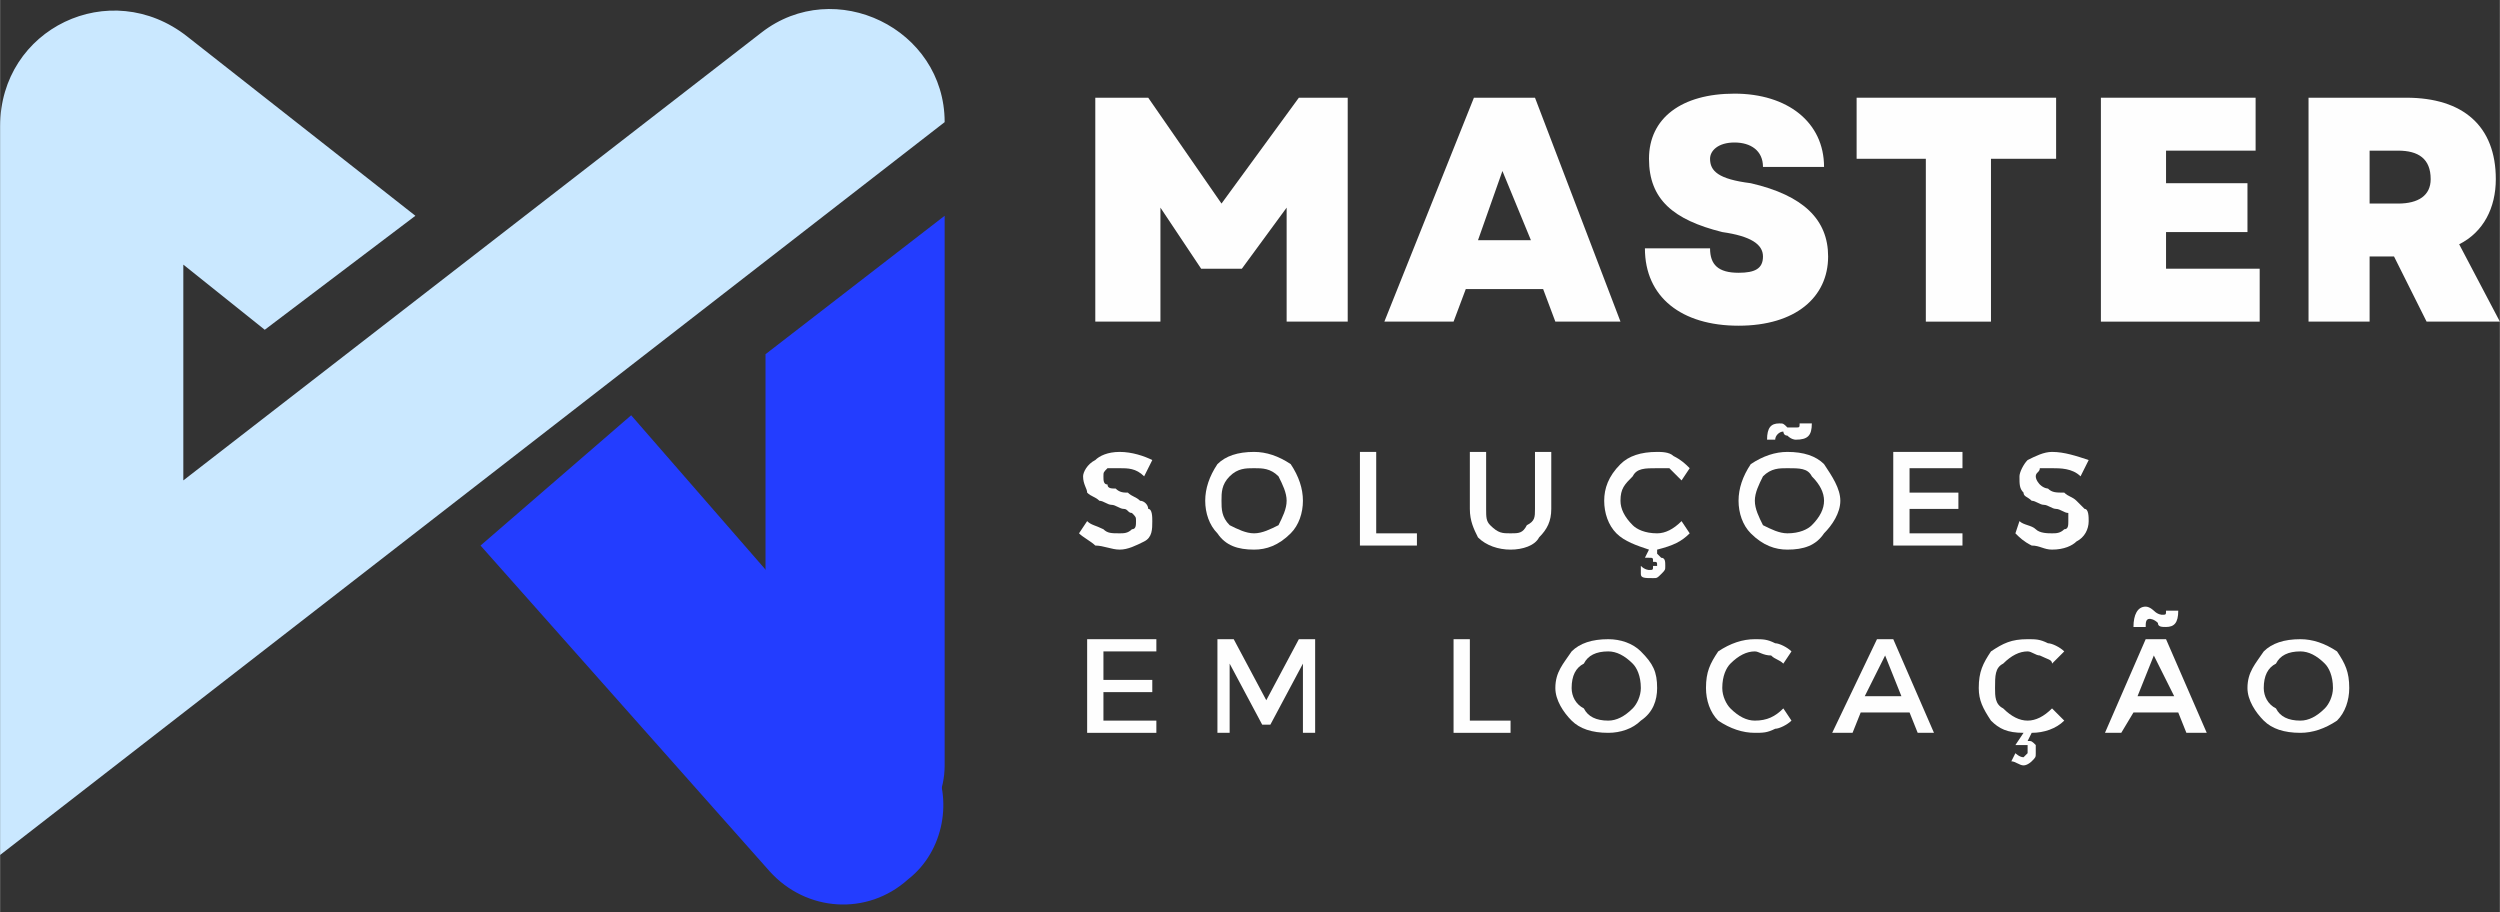 <?xml version="1.0" encoding="UTF-8"?>
<!DOCTYPE svg PUBLIC "-//W3C//DTD SVG 1.1//EN" "http://www.w3.org/Graphics/SVG/1.1/DTD/svg11.dtd">
<!-- Creator: CorelDRAW X8 -->
<svg xmlns="http://www.w3.org/2000/svg" xml:space="preserve" width="25.996mm" height="9.483mm" version="1.1" style="shape-rendering:geometricPrecision; text-rendering:geometricPrecision; image-rendering:optimizeQuality; fill-rule:evenodd; clip-rule:evenodd"
viewBox="0 0 614 224"
 xmlns:xlink="http://www.w3.org/1999/xlink">
 <rect x="0" y="0" width="614" height="224" fill="#333333" stroke="none"/>
 <defs>
  <style type="text/css">
   <![CDATA[
    .fil2 {fill:none}
    .fil0 {fill:#FEFEFE}
    .fil3 {fill:#233DFF;fill-rule:nonzero}
    .fil1 {fill:#CAE8FF;fill-rule:nonzero}
   ]]>
  </style>
    <clipPath id="id0">
     <path d="M0 0l232 0 0 210 -232 0 0 -210zm0 0z"/>
    </clipPath>
    <clipPath id="id1">
     <path d="M186 49l46 0 0 161 -46 0 0 -161zm0 0z"/>
    </clipPath>
    <clipPath id="id2">
     <path d="M114 99l121 0 0 125 -121 0 0 -125zm0 0z"/>
    </clipPath>
 </defs>
 <g id="Camada_x0020_1">
  <g id="_2139617883888">
   <path class="fil0" d="M269 79l16 0 0 -28 10 15 10 0 11 -15 0 28 15 0 0 -55 -12 0 -19 26 -18 -26 -13 0 0 55zm0 0z"/>
   <path class="fil0" d="M340 79l17 0 3 -8 19 0 3 8 16 0 -21 -55 -15 0 -22 55zm23 -20l6 -17 7 17 -13 0zm0 0z"/>
   <path class="fil0" d="M427 80c14,0 22,-7 22,-17 0,-9 -6,-15 -19,-18 -8,-1 -10,-3 -10,-6 0,-2 2,-4 6,-4 4,0 7,2 7,6l15 0c0,-11 -9,-18 -22,-18 -13,0 -21,6 -21,16 0,10 6,15 18,18 7,1 10,3 10,6 0,3 -2,4 -6,4 -5,0 -7,-2 -7,-6l-16 0c0,12 9,19 23,19zm0 0z"/>
   <path class="fil0" d="M473 79l16 0 0 -40 16 0 0 -15 -49 0 0 15 17 0 0 40zm0 0z"/>
   <path class="fil0" d="M516 79l39 0 0 -13 -23 0 0 -9 20 0 0 -12 -20 0 0 -8 22 0 0 -13 -38 0 0 55zm0 0z"/>
   <path class="fil0" d="M567 79l15 0 0 -16 6 0 8 16 18 0 -10 -19c6,-3 9,-9 9,-16 0,-13 -8,-20 -22,-20l-24 0 0 55zm15 -29l0 -13 7 0c5,0 8,2 8,7 0,4 -3,6 -8,6l-7 0zm0 0z"/>
   <path class="fil0" d="M275 111c3,0 6,1 8,2l-2 4c-2,-2 -4,-2 -6,-2 -2,0 -3,0 -3,0 -1,1 -1,1 -1,2 0,1 0,2 1,2 0,1 1,1 2,1 1,1 2,1 3,1 1,1 2,1 3,2 1,0 2,1 2,2 1,0 1,2 1,3 0,2 0,4 -2,5 -2,1 -4,2 -6,2 -2,0 -4,-1 -6,-1 -1,-1 -3,-2 -4,-3l2 -3c1,1 2,1 4,2 1,1 2,1 4,1 1,0 2,0 3,-1 1,0 1,-1 1,-2 0,-1 0,-1 -1,-2 -1,0 -1,-1 -2,-1 -1,0 -2,-1 -3,-1 -1,0 -2,-1 -3,-1 -1,-1 -2,-1 -3,-2 0,-1 -1,-2 -1,-4 0,-1 1,-3 3,-4 1,-1 3,-2 6,-2zm0 0z"/>
   <path class="fil0" d="M299 114c2,-2 5,-3 9,-3 3,0 6,1 9,3 2,3 3,6 3,9 0,3 -1,6 -3,8 -3,3 -6,4 -9,4 -4,0 -7,-1 -9,-4 -2,-2 -3,-5 -3,-8 0,-3 1,-6 3,-9zm9 1c-2,0 -4,0 -6,2 -2,2 -2,4 -2,6 0,2 0,4 2,6 2,1 4,2 6,2 2,0 4,-1 6,-2 1,-2 2,-4 2,-6 0,-2 -1,-4 -2,-6 -2,-2 -4,-2 -6,-2zm0 0z"/>
   <path class="fil0" d="M338 131l10 0 0 3 -14 0 0 -23 4 0 0 20zm0 0z"/>
   <path class="fil0" d="M381 111l0 14c0,3 -1,5 -3,7 -1,2 -4,3 -7,3 -3,0 -6,-1 -8,-3 -1,-2 -2,-4 -2,-7l0 -14 4 0 0 14c0,2 0,3 1,4 2,2 3,2 5,2 2,0 3,0 4,-2 2,-1 2,-2 2,-4l0 -14 4 0zm0 0z"/>
   <path class="fil0" d="M407 135l0 1c0,0 1,1 1,1 1,0 1,1 1,2 0,1 0,1 -1,2 -1,1 -1,1 -2,1 -2,0 -3,0 -3,-1l0 -2c1,1 2,1 2,1 1,0 1,0 1,-1 1,0 1,0 1,0 0,-1 0,-1 -1,-1 0,-1 0,-1 -1,-1 0,0 -1,0 -1,0l1 -2c-3,-1 -6,-2 -8,-4 -2,-2 -3,-5 -3,-8 0,-3 1,-6 4,-9 2,-2 5,-3 9,-3 1,0 3,0 4,1 2,1 3,2 4,3l-2 3c-1,-1 -2,-2 -3,-3 -1,0 -2,0 -3,0 -3,0 -5,0 -6,2 -2,2 -3,3 -3,6 0,2 1,4 3,6 1,1 3,2 6,2 2,0 4,-1 6,-3l2 3c-2,2 -4,3 -8,4zm0 0z"/>
   <path class="fil0" d="M437 104c1,0 1,0 2,1 1,0 1,0 2,0 1,0 1,0 1,-1l3 0c0,3 -1,4 -4,4 0,0 -1,0 -2,-1 -1,0 -1,-1 -1,-1 -1,0 -2,1 -2,2l-2 0c0,-3 1,-4 3,-4zm-7 10c3,-2 6,-3 9,-3 4,0 7,1 9,3 2,3 4,6 4,9 0,3 -2,6 -4,8 -2,3 -5,4 -9,4 -3,0 -6,-1 -9,-4 -2,-2 -3,-5 -3,-8 0,-3 1,-6 3,-9zm9 1c-2,0 -4,0 -6,2 -1,2 -2,4 -2,6 0,2 1,4 2,6 2,1 4,2 6,2 3,0 5,-1 6,-2 2,-2 3,-4 3,-6 0,-2 -1,-4 -3,-6 -1,-2 -3,-2 -6,-2zm0 0z"/>
   <path class="fil0" d="M482 115l-13 0 0 6 12 0 0 4 -12 0 0 6 13 0 0 3 -17 0 0 -23 17 0 0 4zm0 0z"/>
   <path class="fil0" d="M504 111c3,0 6,1 9,2l-2 4c-2,-2 -5,-2 -7,-2 -1,0 -2,0 -3,0 0,1 -1,1 -1,2 0,1 1,2 1,2 1,1 2,1 2,1 1,1 2,1 4,1 1,1 2,1 3,2 0,0 1,1 2,2 1,0 1,2 1,3 0,2 -1,4 -3,5 -1,1 -3,2 -6,2 -2,0 -3,-1 -5,-1 -2,-1 -3,-2 -4,-3l1 -3c1,1 3,1 4,2 1,1 3,1 4,1 1,0 2,0 3,-1 1,0 1,-1 1,-2 0,-1 0,-1 0,-2 -1,0 -2,-1 -3,-1 -1,0 -2,-1 -3,-1 -1,0 -2,-1 -3,-1 -1,-1 -2,-1 -2,-2 -1,-1 -1,-2 -1,-4 0,-1 1,-3 2,-4 2,-1 4,-2 6,-2zm0 0z"/>
   <path class="fil0" d="M284 160l-13 0 0 7 12 0 0 3 -12 0 0 7 13 0 0 3 -17 0 0 -23 17 0 0 3zm0 0z"/>
   <path class="fil0" d="M323 180l-3 0 0 -17 -8 15 -2 0 -8 -15 0 17 -3 0 0 -23 4 0 8 15 8 -15 4 0 0 23zm0 0z"/>
   <path class="fil0" d="M361 177l10 0 0 3 -14 0 0 -23 4 0 0 20zm0 0z"/>
   <path class="fil0" d="M386 160c2,-2 5,-3 9,-3 3,0 6,1 8,3 3,3 4,5 4,9 0,3 -1,6 -4,8 -2,2 -5,3 -8,3 -4,0 -7,-1 -9,-3 -2,-2 -4,-5 -4,-8 0,-4 2,-6 4,-9zm9 0c-3,0 -5,1 -6,3 -2,1 -3,3 -3,6 0,2 1,4 3,5 1,2 3,3 6,3 2,0 4,-1 6,-3 1,-1 2,-3 2,-5 0,-3 -1,-5 -2,-6 -2,-2 -4,-3 -6,-3zm0 0z"/>
   <path class="fil0" d="M431 157c2,0 3,0 5,1 1,0 3,1 4,2l-2 3c-1,-1 -2,-1 -3,-2 -2,0 -3,-1 -4,-1 -2,0 -4,1 -6,3 -1,1 -2,3 -2,6 0,2 1,4 2,5 2,2 4,3 6,3 3,0 5,-1 7,-3l2 3c-1,1 -3,2 -4,2 -2,1 -3,1 -5,1 -3,0 -6,-1 -9,-3 -2,-2 -3,-5 -3,-8 0,-4 1,-6 3,-9 3,-2 6,-3 9,-3zm0 0z"/>
   <path class="fil0" d="M469 175l-12 0 -2 5 -5 0 11 -23 4 0 10 23 -4 0 -2 -5zm-2 -4l-4 -10 -5 10 9 0zm0 0z"/>
   <path class="fil0" d="M499 180l-1 2c1,0 1,0 2,1 0,0 0,1 0,2 0,1 0,1 -1,2 0,0 -1,1 -2,1 -1,0 -2,-1 -3,-1l1 -2c0,0 1,1 2,1 0,0 0,0 1,-1 0,0 0,0 0,-1 0,0 0,0 0,-1 -1,0 -1,0 -1,0 -1,0 -1,0 -2,0l2 -3c-4,0 -6,-1 -8,-3 -2,-3 -3,-5 -3,-8 0,-4 1,-6 3,-9 3,-2 5,-3 9,-3 2,0 3,0 5,1 1,0 3,1 4,2l-3 3c0,-1 -1,-1 -3,-2 -1,0 -2,-1 -3,-1 -2,0 -4,1 -6,3 -2,1 -2,3 -2,6 0,2 0,4 2,5 2,2 4,3 6,3 2,0 4,-1 6,-3l3 3c-2,2 -5,3 -8,3zm0 0z"/>
   <path class="fil0" d="M528 152c-1,0 -1,1 -1,2l-3 0c0,-3 1,-5 3,-5 1,0 2,1 2,1 1,1 2,1 2,1 1,0 1,0 1,-1l3 0c0,3 -1,4 -3,4 -1,0 -2,0 -2,-1 -1,-1 -2,-1 -2,-1zm7 23l-11 0 -3 5 -4 0 10 -23 5 0 10 23 -5 0 -2 -5zm-1 -4l-5 -10 -4 10 9 0zm0 0z"/>
   <path class="fil0" d="M556 160c2,-2 5,-3 9,-3 3,0 6,1 9,3 2,3 3,5 3,9 0,3 -1,6 -3,8 -3,2 -6,3 -9,3 -4,0 -7,-1 -9,-3 -2,-2 -4,-5 -4,-8 0,-4 2,-6 4,-9zm9 0c-3,0 -5,1 -6,3 -2,1 -3,3 -3,6 0,2 1,4 3,5 1,2 3,3 6,3 2,0 4,-1 6,-3 1,-1 2,-3 2,-5 0,-3 -1,-5 -2,-6 -2,-2 -4,-3 -6,-3zm0 0z"/>
   <g>
   </g>
   <g style="clip-path:url(#id0)">
    <g id="_2139617883376">
     <path class="fil1" d="M232 30c0,-23 -27,-36 -45,-22l-142 110 0 -53 20 16 37 -28 -56 -44c-19,-15 -46,-2 -46,22l0 179 232 -180z"/>
    </g>
   </g>
   <path class="fil2" d="M0 0l232 0 0 210 -232 0 0 -210zm0 0z"/>
   <g>
   </g>
   <g style="clip-path:url(#id1)">
    <g>
     <path class="fil3" d="M188 87l0 101c0,12 10,22 22,22 12,0 22,-10 22,-22l0 -135 -44 34z"/>
    </g>
   </g>
   <path class="fil2" d="M186 49l46 0 0 161 -46 0 0 -161zm0 0z"/>
   <g>
   </g>
   <g style="clip-path:url(#id2)">
    <g>
     <path class="fil3" d="M118 134l71 80c9,10 24,11 34,2 9,-7 11,-20 6,-29l-74 -85 -37 32z"/>
    </g>
   </g>
   <path class="fil2" d="M114 99l121 0 0 125 -121 0 0 -125zm0 0z"/>
  </g>
 </g>
</svg>
